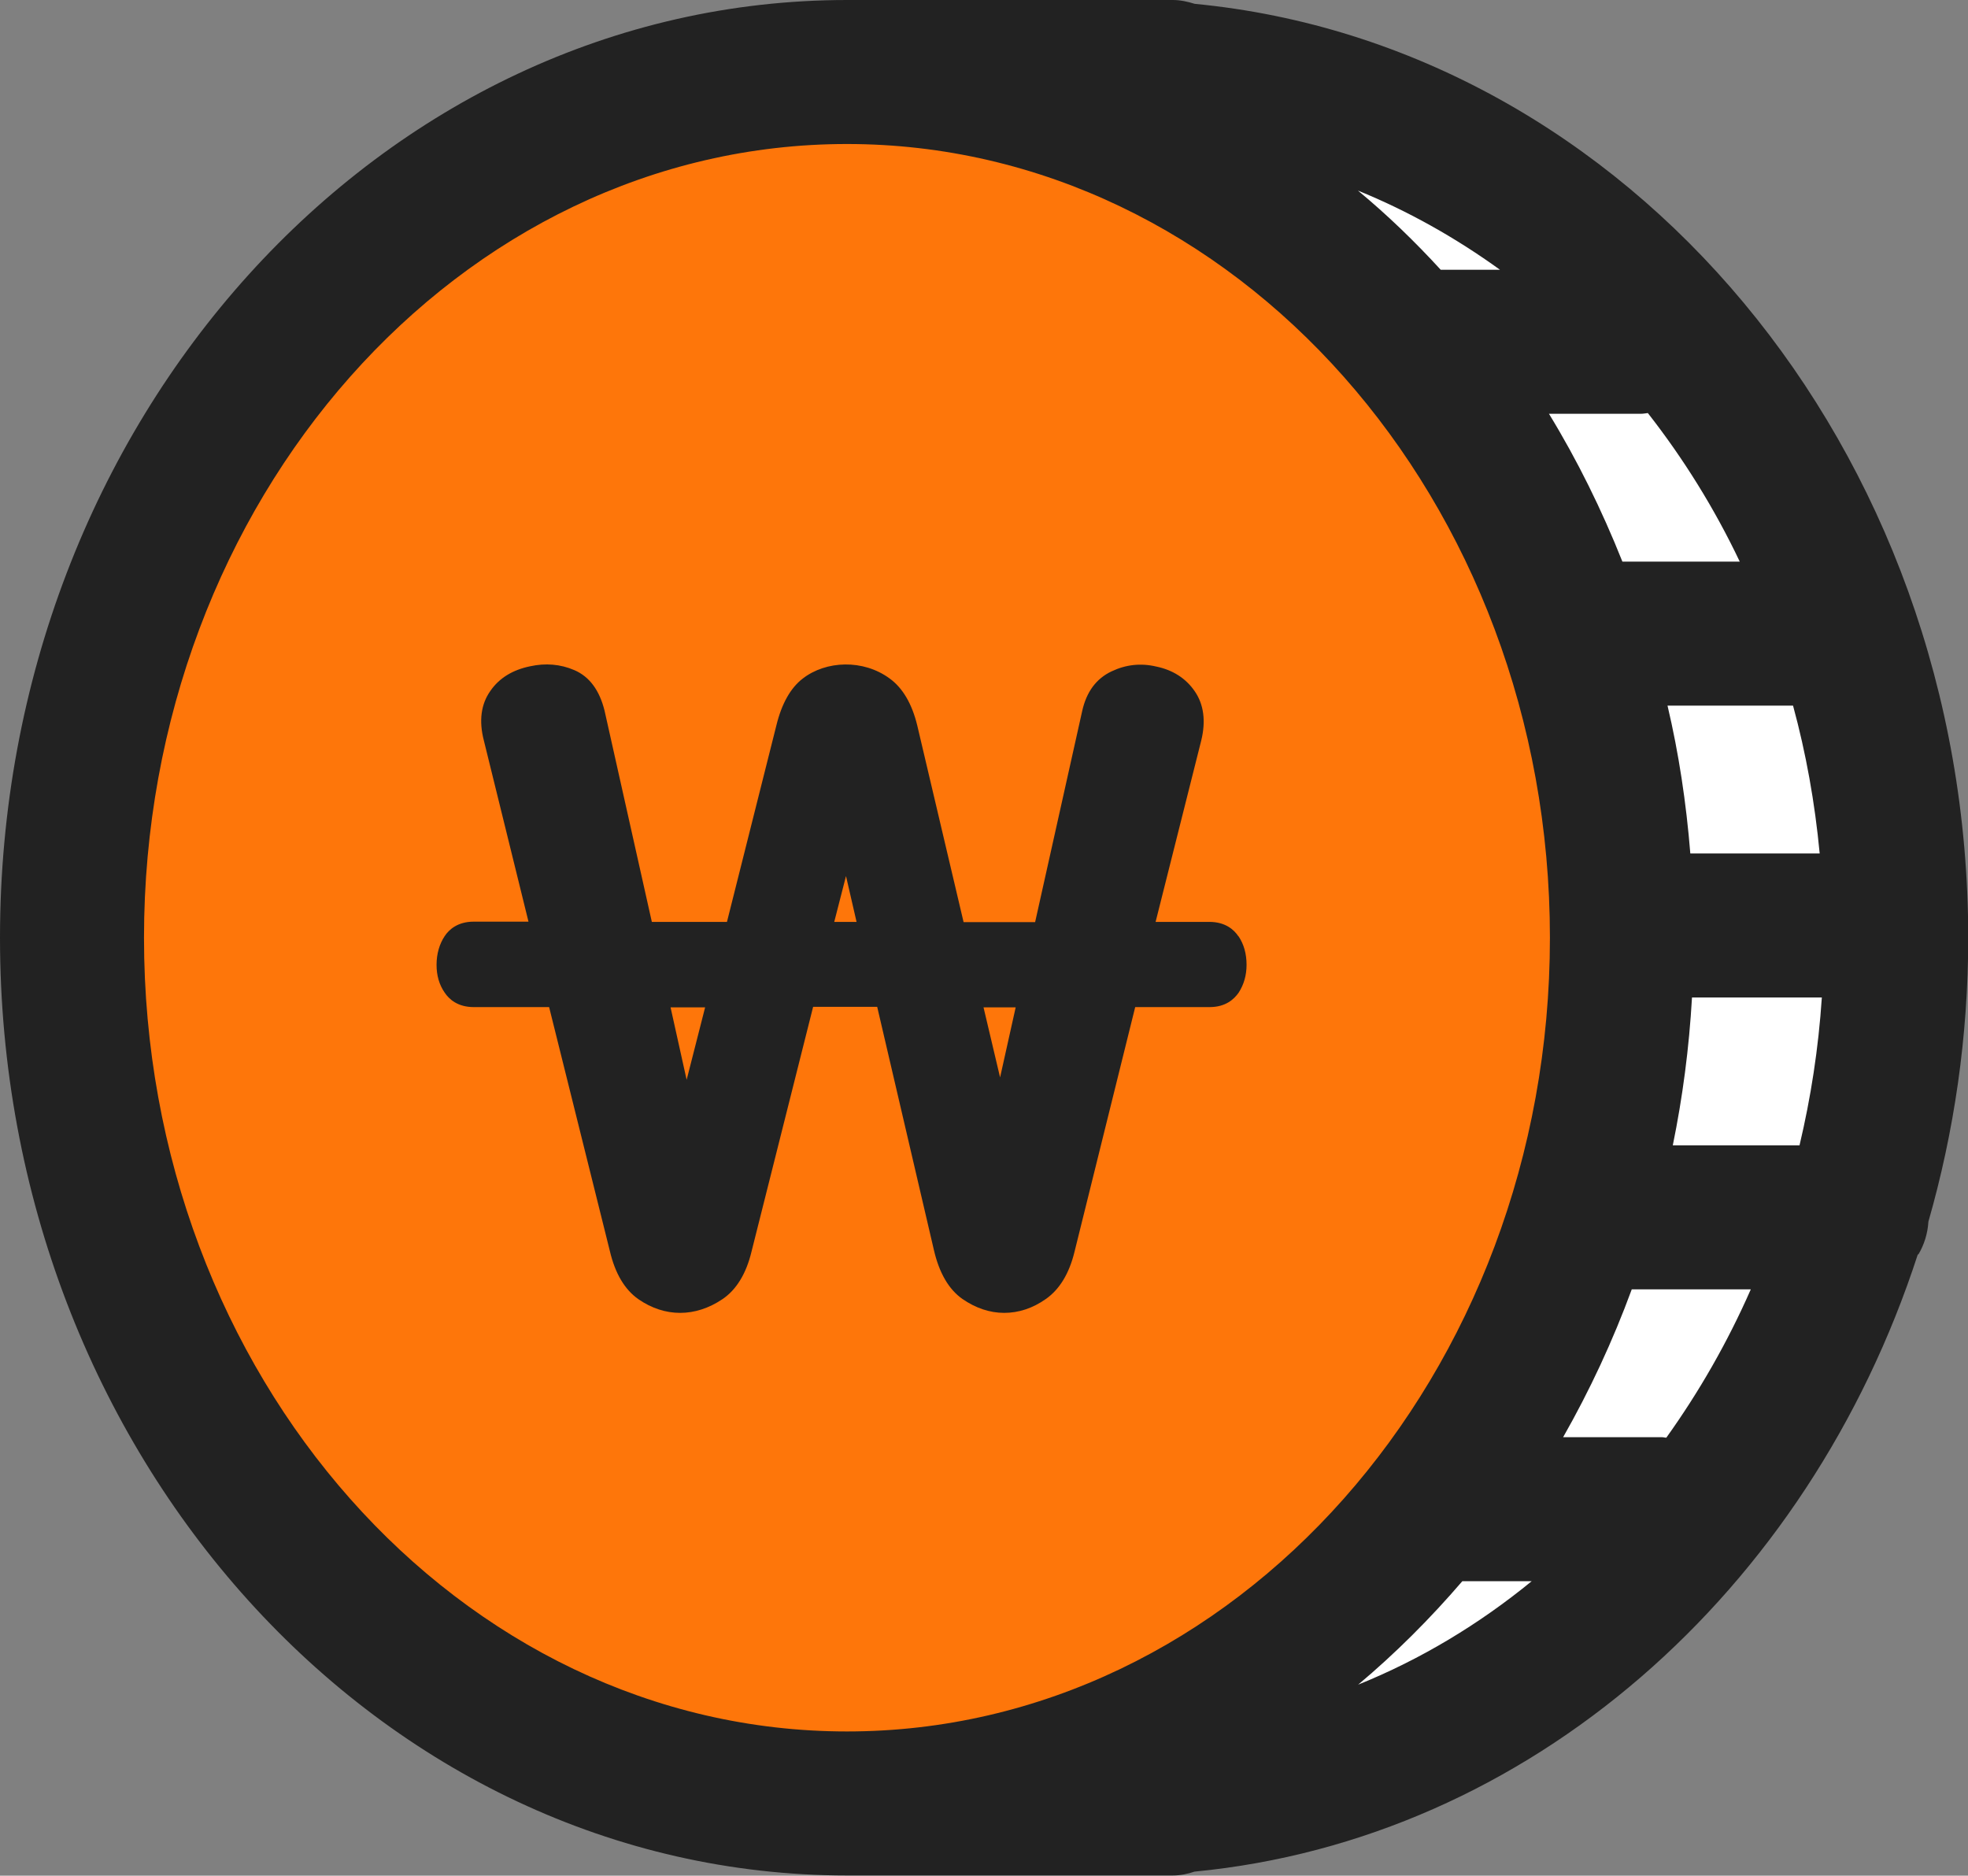 <svg xmlns="http://www.w3.org/2000/svg" id="_&#xC774;&#xC5B4;_2" viewBox="0 0 82 78.15"><rect x="0" y="0" width="82" height="78.15" fill="#808080" stroke="none"/><defs><style>.cls-1{fill:#fff;}.cls-2{fill:#222;}.cls-3{fill:#fe760a;}</style></defs><g id="icon"><g><path class="cls-1" d="M46.71,3c17.83,0,32.29,16.15,32.29,36.07s-14.46,36.07-32.29,36.07"></path><ellipse class="cls-3" cx="35.29" cy="39.07" rx="32.29" ry="36.07"></ellipse><path class="cls-2" d="M79.93,52.27c.24-.4,.39-.87,.42-1.37,1.07-3.73,1.66-7.71,1.66-11.83C82,18.67,67.81,1.89,49.78,.16c-.29-.09-.59-.16-.91-.16h-13.57C15.83,0,0,17.53,0,39.07s15.83,39.07,35.29,39.07h13.57c.32,0,.62-.06,.91-.16,13.94-1.34,25.58-11.67,30.14-25.72ZM56.58,7.94c2.09,.85,4.08,1.97,5.92,3.3h-2.47c-1.08-1.18-2.23-2.29-3.45-3.3Zm11.79,9.3c.1,0,.2-.02,.29-.03,1.48,1.89,2.77,3.96,3.83,6.19h-4.89c-.86-2.16-1.88-4.23-3.06-6.16h3.82Zm2.06,18.32c-.17-2.11-.48-4.17-.95-6.16h5.23c.54,1.98,.91,4.04,1.11,6.16h-5.4Zm.07,6h5.41c-.14,2.12-.46,4.18-.93,6.16h-5.28c.41-2,.68-4.06,.8-6.16Zm-9.58,24.32h2.9c-2.2,1.8-4.63,3.26-7.23,4.31,1.55-1.3,3-2.75,4.34-4.31Zm8.33-6h-4.12c1.11-1.95,2.07-4.01,2.86-6.16h4.96c-.97,2.21-2.16,4.28-3.52,6.18-.06,0-.12-.02-.18-.02ZM6,39.07C6,20.84,19.14,6,35.29,6s29.29,14.84,29.29,33.07-13.14,33.07-29.29,33.07S6,57.31,6,39.07Z"></path><path class="cls-2" d="M51.6,39.01c-.18-.27-.54-.6-1.21-.6h-2.24l1.9-7.55c.2-.81,.11-1.51-.27-2.06-.37-.54-.92-.89-1.61-1.03-.64-.15-1.26-.08-1.85,.2-.64,.3-1.05,.85-1.23,1.66l-1.96,8.79h-2.98l-1.93-8.19c-.22-.91-.61-1.57-1.15-1.96-1.1-.81-2.65-.75-3.62,0-.51,.39-.88,1.05-1.1,1.95l-2.06,8.19h-3.13l-1.97-8.8c-.21-.85-.63-1.42-1.26-1.69-.58-.25-1.2-.3-1.84-.16-.73,.15-1.29,.49-1.66,1.03-.39,.55-.48,1.25-.27,2.06l1.86,7.55h-2.28c-.67,0-1.03,.33-1.21,.6-.22,.33-.34,.74-.34,1.2,0,.44,.11,.83,.34,1.16,.18,.27,.54,.6,1.21,.6h3.14l2.53,10.16c.22,.94,.62,1.61,1.19,2.01,1.1,.76,2.37,.76,3.5,0,.58-.39,.99-1.06,1.21-1.97l2.57-10.21h2.67l2.36,10.12c.22,.96,.62,1.65,1.19,2.05,.55,.38,1.14,.58,1.74,.58s1.19-.19,1.74-.58c.57-.4,.97-1.06,1.19-1.96l2.53-10.2h3.1c.67,0,1.02-.33,1.21-.6,.22-.34,.33-.73,.33-1.16,0-.46-.11-.86-.34-1.2Zm-9.28,2.96l-.65,2.92-.69-2.92h1.34Zm-6.63-3.56h-.93l.49-1.91,.44,1.91Zm-6.31,3.56l-.77,3.02-.67-3.02h1.43Z"></path></g></g></svg>
